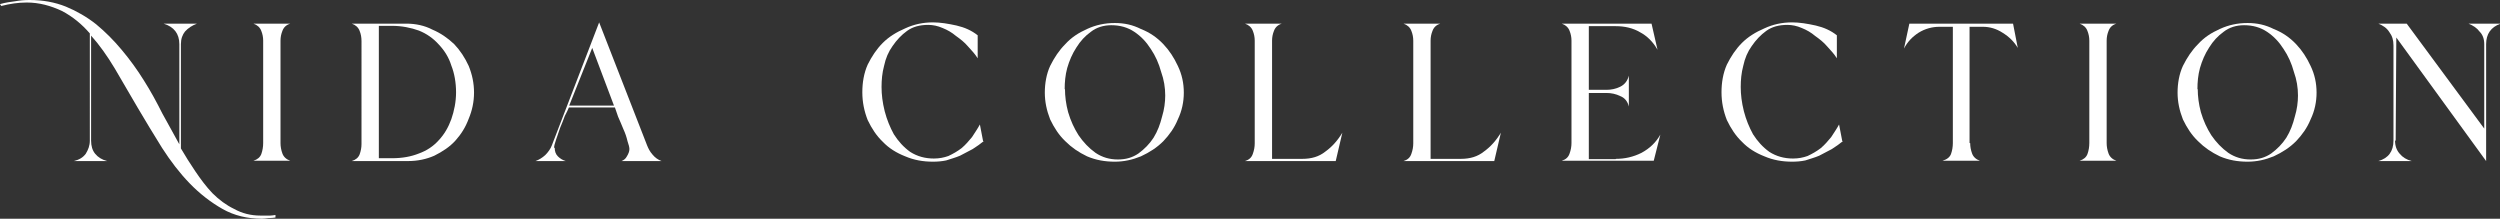 <?xml version="1.0" encoding="UTF-8"?>
<svg id="Calque_2" data-name="Calque 2" xmlns="http://www.w3.org/2000/svg" viewBox="0 0 79.32 6.94">
  <rect x="0" y="0" width="79.32" height="6.94" fill="#333333" stroke="none"/>
  <defs>
    <style>
      .cls-1 {
        fill: #fff;
      }
    </style>
  </defs>
  <g id="Calque_1-2" data-name="Calque 1">
    <g>
      <path class="cls-1" d="M8.75,6.9c-.07.01-.15.02-.23.02-.07.01-.14.02-.21.02-.46,0-.88-.1-1.25-.31s-.72-.48-1.04-.81c-.32-.33-.61-.71-.88-1.13-.27-.43-.52-.85-.77-1.27-.25-.43-.49-.84-.73-1.25-.24-.4-.49-.75-.75-1.04v3.33c0,.17.04.31.13.42.09.11.22.19.38.23h-1.06c.17-.04.29-.11.38-.23.08-.13.13-.26.13-.42V1.06c-.25-.29-.54-.53-.88-.71C1.61.18,1.24.08.85.08.58.08.31.12.04.19l-.04-.06C.17.08.33.06.48.04c.16-.03.31-.04.46-.04.42,0,.8.07,1.15.21.34.14.67.33.96.56.29.24.56.51.81.81.26.31.5.64.71.98.21.33.4.68.58,1.04.19.35.38.68.54.98V1.4c0-.33-.17-.55-.5-.65h1.06c-.16.06-.28.14-.38.25-.08.1-.13.23-.13.4v3.31c.14.24.29.48.46.73s.34.48.54.69c.21.21.44.38.69.5.25.14.53.21.83.21h.31c.05,0,.11-.01.17-.02v.08Z"/>
      <path class="cls-1" d="M8.9,4.54c0,.11.02.22.06.33.04.11.13.19.25.23h-1.17c.13-.04.21-.11.25-.21.04-.11.06-.23.06-.35V1.29c0-.11-.02-.21-.06-.31-.04-.11-.13-.19-.25-.23h1.17c-.13.04-.21.12-.25.23-.04.1-.06.2-.06.31v3.25Z"/>
      <path class="cls-1" d="M15.04,2.94c0,.29-.06.57-.17.83-.1.27-.24.49-.42.69-.18.2-.41.35-.67.48-.25.11-.53.17-.83.17h-1.79c.13-.04.21-.11.25-.21.04-.11.06-.22.06-.33V1.31c0-.13-.02-.23-.06-.33-.04-.11-.13-.19-.25-.23h1.73c.3,0,.58.06.83.19.26.11.49.27.69.46.19.2.34.43.46.69.11.27.17.55.17.85ZM12.02,5.02h.42c.32,0,.6-.05.85-.15.25-.09.46-.23.63-.42.18-.19.31-.42.4-.67.09-.26.15-.55.15-.85s-.05-.6-.15-.85c-.08-.26-.22-.48-.4-.67-.17-.19-.38-.34-.63-.44-.25-.09-.54-.15-.85-.15h-.42v4.19Z"/>
      <path class="cls-1" d="M17.6,4.69c0,.11.03.2.1.27.07.07.15.12.25.15h-.96c.11-.04.21-.1.31-.19.09-.09.17-.2.21-.31l1.5-3.9,1.52,3.9c.04.1.09.2.17.29.08.1.18.17.29.21h-1.27c.07-.03.13-.07.17-.15.05-.08.08-.16.08-.23,0-.05-.02-.14-.06-.25-.03-.13-.07-.25-.13-.38-.06-.14-.11-.27-.17-.4-.04-.13-.08-.22-.1-.29h-1.46c-.03.07-.07.16-.13.27-.04.11-.09.24-.15.38l-.13.38c-.04.11-.06.2-.06.25ZM18.06,3.35h1.42l-.69-1.83-.73,1.83Z"/>
      <path class="cls-1" d="M31.21,4.48c-.1.08-.22.17-.35.25-.13.07-.26.14-.4.21-.14.06-.29.1-.44.15-.14.03-.28.04-.42.04-.31,0-.6-.05-.88-.17-.28-.11-.52-.26-.71-.46-.2-.19-.35-.42-.48-.69-.11-.28-.17-.57-.17-.88s.05-.61.17-.88c.13-.26.28-.49.48-.69.19-.19.43-.34.71-.46.28-.13.57-.19.88-.19.23,0,.48.04.75.1.26.06.48.16.67.31v.73c-.08-.13-.19-.25-.31-.38-.11-.13-.24-.23-.38-.33-.13-.11-.27-.19-.42-.25-.16-.07-.31-.1-.46-.1-.27,0-.49.06-.67.19-.18.13-.33.29-.46.48-.13.18-.22.39-.27.63-.06.22-.08.45-.08.67,0,.24.03.49.1.77.07.27.17.51.29.73.14.22.31.41.52.56.22.14.47.21.75.21.17,0,.32-.03.46-.08.15-.07.29-.15.42-.25.13-.11.23-.23.33-.35.09-.14.18-.27.25-.4l.1.52Z"/>
      <path class="cls-1" d="M37.56,2.94c0,.29-.06.58-.19.85-.11.27-.27.49-.46.69-.2.2-.43.35-.71.48-.27.11-.54.17-.83.17-.31,0-.6-.05-.88-.17-.27-.13-.49-.28-.69-.48-.2-.19-.35-.42-.48-.69-.11-.28-.17-.56-.17-.85s.05-.59.17-.85c.13-.26.28-.49.48-.69.19-.21.42-.36.69-.48.28-.13.57-.19.88-.19s.57.06.83.19c.28.11.51.27.71.48.19.2.34.43.46.69.13.27.19.55.19.85ZM33.79,2.83c0,.22.03.47.1.73.08.27.19.51.33.73.15.22.33.41.54.56.21.14.44.21.71.21.25,0,.46-.06.65-.19.19-.14.35-.3.48-.5.13-.21.21-.43.27-.67.07-.23.1-.46.1-.67,0-.25-.04-.5-.13-.75-.07-.26-.18-.51-.33-.73-.14-.22-.31-.4-.52-.54-.21-.14-.45-.21-.73-.21-.25,0-.47.07-.65.21-.18.13-.33.29-.46.5-.13.2-.22.41-.29.65-.06.22-.08.45-.08.67Z"/>
      <path class="cls-1" d="M41.32,5.04c.29,0,.53-.07.73-.23.21-.15.39-.35.54-.6l-.21.9h-2.88c.13-.04.21-.11.25-.23.04-.11.06-.22.06-.33V1.29c0-.11-.02-.21-.06-.31-.04-.11-.13-.19-.25-.23h1.17c-.13.04-.21.12-.25.23-.04.1-.06.2-.06.31v3.75h.96Z"/>
      <path class="cls-1" d="M46.35,5.04c.29,0,.53-.07.73-.23.21-.15.39-.35.54-.6l-.21.9h-2.88c.13-.04.21-.11.25-.23.04-.11.06-.22.06-.33V1.29c0-.11-.02-.21-.06-.31-.04-.11-.13-.19-.25-.23h1.17c-.13.04-.21.12-.25.23-.04.1-.06.2-.06.31v3.75h.96Z"/>
      <path class="cls-1" d="M51.27,5.04c.28,0,.55-.06.81-.19.26-.14.46-.33.6-.58l-.21.83h-2.92c.13-.04.21-.11.25-.23.04-.11.06-.22.06-.33V1.29c0-.11-.02-.21-.06-.31-.04-.11-.13-.19-.25-.23h2.85l.19.83c-.14-.25-.33-.44-.56-.56-.22-.13-.48-.19-.77-.19h-.85v2.02h.56c.15,0,.3-.03.44-.1.14-.07.23-.19.27-.35v.98c-.04-.17-.14-.28-.27-.33-.14-.07-.29-.1-.44-.1h-.56v2.1h.85Z"/>
      <path class="cls-1" d="M58.47,4.48c-.1.08-.22.17-.35.25-.13.07-.26.14-.4.21-.14.06-.29.1-.44.15-.14.03-.28.04-.42.04-.31,0-.6-.05-.88-.17-.28-.11-.52-.26-.71-.46-.2-.19-.35-.42-.48-.69-.11-.28-.17-.57-.17-.88s.05-.61.17-.88c.13-.26.28-.49.48-.69.19-.19.43-.34.71-.46.28-.13.57-.19.88-.19.23,0,.48.04.75.1.26.06.48.16.67.31v.73c-.08-.13-.19-.25-.31-.38-.11-.13-.24-.23-.38-.33-.13-.11-.27-.19-.42-.25-.16-.07-.31-.1-.46-.1-.27,0-.49.06-.67.19-.18.13-.33.29-.46.48-.13.18-.22.39-.27.63-.06.22-.08.45-.08.67,0,.24.03.49.1.77.07.27.17.51.29.73.14.22.31.41.52.56.22.14.47.21.75.21.17,0,.32-.03.46-.08.15-.07.29-.15.42-.25.13-.11.23-.23.33-.35.09-.14.18-.27.25-.4l.1.52Z"/>
      <path class="cls-1" d="M62.51,4.54c0,.11.02.22.06.33.04.11.13.19.25.23h-1.19c.14-.04.23-.11.27-.21.04-.11.06-.23.06-.35V.85h-.42c-.24,0-.46.06-.67.19-.2.13-.35.29-.46.5l.17-.79h3.29l.15.77c-.11-.19-.27-.35-.48-.48-.2-.13-.41-.19-.63-.19h-.42v3.69Z"/>
      <path class="cls-1" d="M66.84,4.54c0,.11.02.22.06.33.04.11.13.19.25.23h-1.17c.13-.04.21-.11.25-.21.04-.11.06-.23.06-.35V1.29c0-.11-.02-.21-.06-.31-.04-.11-.13-.19-.25-.23h1.17c-.13.04-.21.12-.25.23-.04.1-.06.2-.06.31v3.25Z"/>
      <path class="cls-1" d="M73.5,2.94c0,.29-.06.58-.19.85-.11.27-.27.49-.46.69-.2.2-.43.35-.71.48-.27.11-.54.17-.83.17-.31,0-.6-.05-.88-.17-.27-.13-.49-.28-.69-.48-.2-.19-.35-.42-.48-.69-.11-.28-.17-.56-.17-.85s.05-.59.17-.85c.13-.26.28-.49.48-.69.19-.21.42-.36.69-.48.28-.13.57-.19.88-.19s.57.06.83.19c.28.11.51.27.71.48.19.2.34.43.46.69.13.27.19.55.19.85ZM69.73,2.83c0,.22.03.47.1.73.08.27.19.51.33.73.15.22.33.41.54.56.21.14.44.21.71.21.25,0,.46-.06.65-.19.19-.14.35-.3.48-.5.13-.21.21-.43.27-.67.07-.23.1-.46.1-.67,0-.25-.04-.5-.13-.75-.07-.26-.18-.51-.33-.73-.14-.22-.31-.4-.52-.54-.21-.14-.45-.21-.73-.21-.25,0-.47.07-.65.21-.18.13-.33.29-.46.5-.13.2-.22.41-.29.65-.06.22-.08.45-.08.67Z"/>
      <path class="cls-1" d="M75.99,4.46c0,.17.05.31.15.42.09.11.22.19.38.23h-1.06c.32-.09.48-.31.48-.65V1.44c0-.17-.04-.3-.13-.42-.08-.13-.2-.21-.35-.27h.9l2.46,3.33V1.4c0-.17-.05-.3-.15-.4-.08-.11-.2-.19-.35-.25h1.02c-.31.11-.46.33-.46.65v3.71l-2.85-3.92-.02,3.27Z"/>
    </g>
  </g>
</svg>